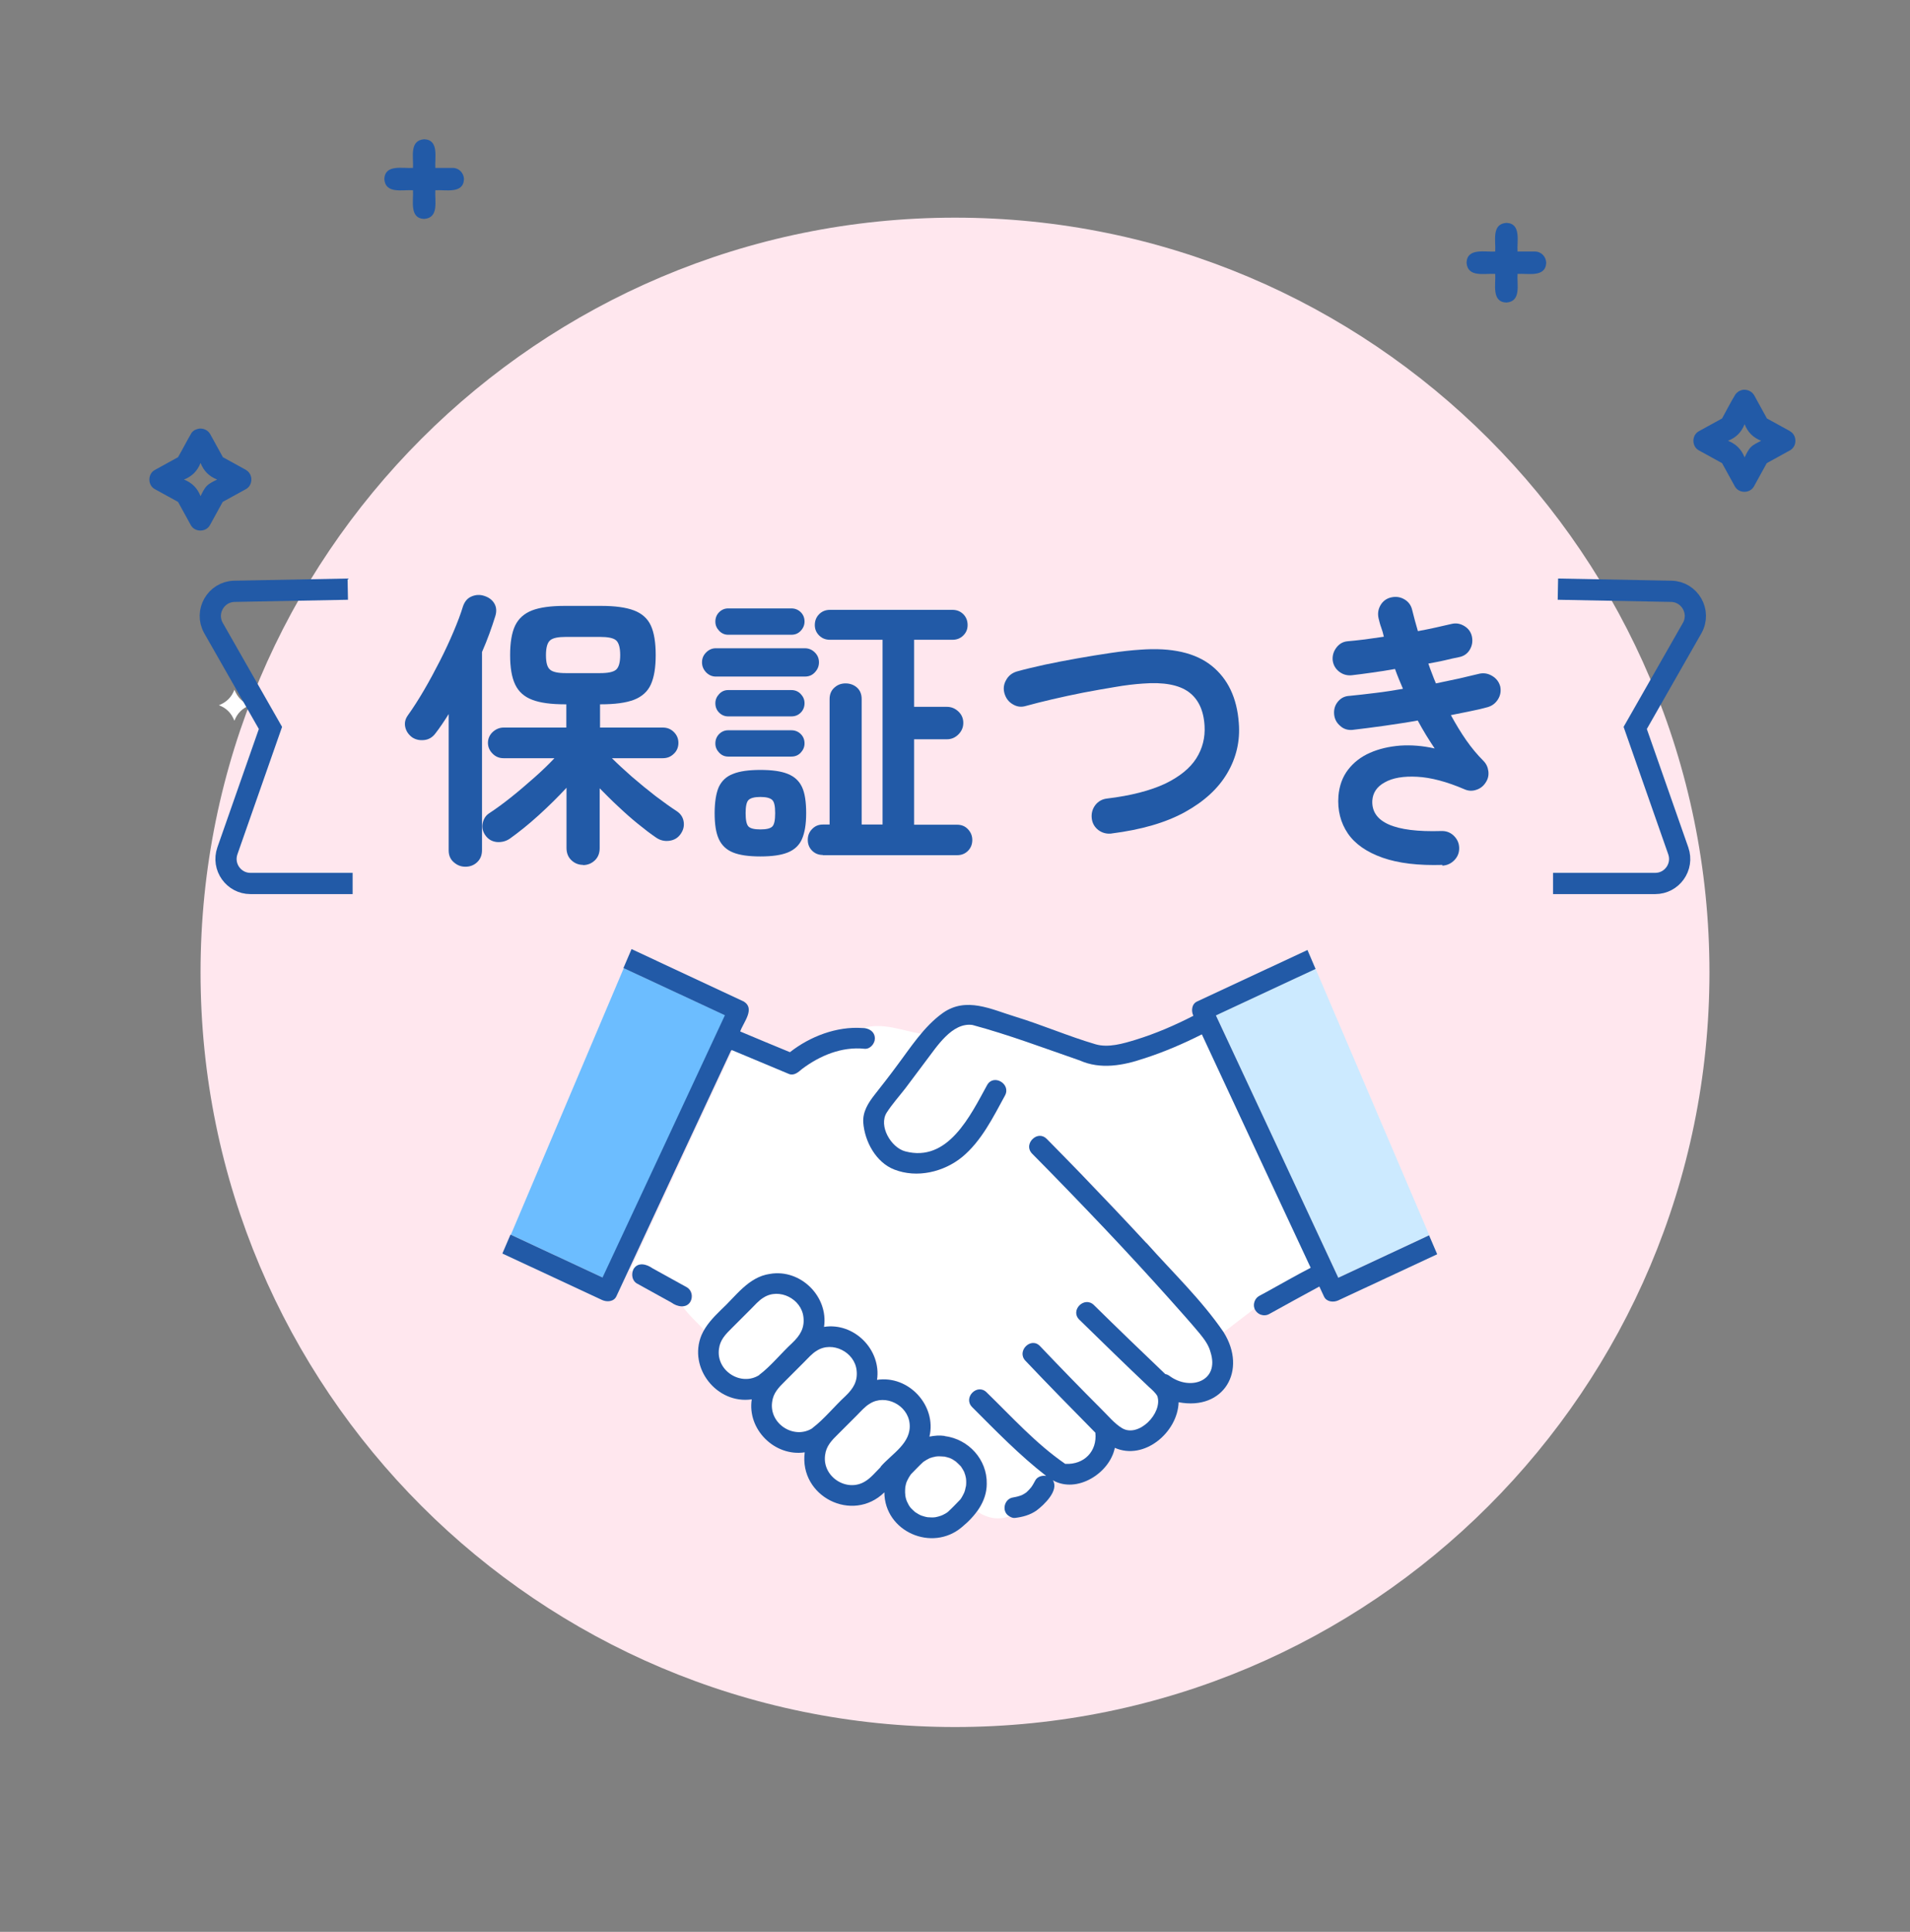 <svg width="90" height="91" viewBox="0 0 90 91" fill="none" xmlns="http://www.w3.org/2000/svg">
<rect x="0" y="0" width="90" height="91" fill="#808080" stroke="none"/>
<g clip-path="url(#clip0_46_256)">
<path d="M45 81.353C64.634 81.353 80.55 65.437 80.55 45.803C80.55 26.169 64.634 10.253 45 10.253C25.366 10.253 9.45 26.169 9.45 45.803C9.45 65.437 25.366 81.353 45 81.353Z" fill="#FFE7EE"/>
<path d="M11.046 32.49C10.91 32.846 10.673 33.076 10.316 33.22C10.673 33.356 10.902 33.593 11.046 33.95C11.182 33.593 11.42 33.364 11.776 33.22C11.42 33.084 11.191 32.846 11.046 32.49Z" fill="white"/>
<path d="M45.509 69.661C45.492 69.568 45.467 69.491 45.441 69.406C45.441 69.415 45.441 69.406 45.425 69.372C45.382 69.279 45.323 69.186 45.263 69.101C45.229 69.067 45.229 69.067 45.238 69.075C45.178 68.999 45.102 68.939 45.026 68.871C44.932 68.803 44.839 68.744 44.728 68.702C44.643 68.676 44.567 68.651 44.474 68.634C44.482 68.634 44.474 68.634 44.431 68.634C44.312 68.634 44.202 68.625 44.083 68.634C43.981 68.651 43.888 68.676 43.794 68.71C43.684 68.752 43.591 68.82 43.489 68.888C43.285 69.075 43.098 69.279 42.903 69.474C42.835 69.568 42.776 69.669 42.724 69.78C42.691 69.873 42.657 69.975 42.64 70.077C42.631 70.162 42.623 70.247 42.631 70.34C42.631 70.374 42.665 70.544 42.631 70.425C42.657 70.535 42.674 70.646 42.716 70.748C42.767 70.858 42.818 70.96 42.894 71.053C42.954 71.121 43.022 71.189 43.098 71.249C43.175 71.308 43.259 71.359 43.353 71.402C43.37 71.41 43.489 71.453 43.378 71.419C43.48 71.461 43.582 71.487 43.693 71.504C43.811 71.52 43.939 71.52 44.058 71.504C44.151 71.487 44.244 71.461 44.338 71.427C44.355 71.427 44.397 71.402 44.397 71.402C44.482 71.359 44.567 71.308 44.643 71.257C44.847 71.07 45.051 70.867 45.238 70.663C45.306 70.57 45.365 70.468 45.408 70.366C45.45 70.272 45.467 70.171 45.492 70.069C45.509 69.95 45.501 69.797 45.492 69.695L45.509 69.661Z" fill="white"/>
<path d="M45.425 69.364C45.425 69.373 45.425 69.39 45.441 69.398C45.441 69.39 45.441 69.373 45.433 69.364H45.425Z" fill="#6EC878"/>
<path d="M39.838 65.764C40.203 65.416 40.424 65.068 40.364 64.55C40.271 63.675 39.218 63.157 38.488 63.624C38.267 63.752 38.063 63.989 37.859 64.193C37.571 64.482 37.291 64.762 37.002 65.051C36.679 65.365 36.433 65.628 36.382 66.044C36.238 67.072 37.426 67.827 38.284 67.275C38.827 66.868 39.328 66.248 39.838 65.772V65.764Z" fill="white"/>
<path d="M42.869 67.072C42.869 67.072 42.869 67.055 42.869 67.046C42.776 66.172 41.723 65.654 40.992 66.121C40.772 66.248 40.568 66.486 40.364 66.69C40.075 66.978 39.795 67.259 39.507 67.547C39.184 67.861 38.938 68.125 38.887 68.541C38.742 69.568 39.931 70.324 40.789 69.772C41.035 69.619 41.281 69.33 41.51 69.101C42.037 68.481 42.962 67.997 42.877 67.072H42.869Z" fill="white"/>
<path d="M59.332 61.052C60.147 60.61 60.945 60.143 61.769 59.719C60.062 56.059 58.356 52.391 56.641 48.723C55.758 49.173 54.841 49.564 53.907 49.861C52.939 50.184 51.86 50.388 50.892 49.955C49.22 49.377 47.539 48.74 45.832 48.282C44.864 48.146 44.142 49.318 43.633 49.98C43.039 50.803 42.376 51.585 41.791 52.408C41.392 53.037 41.994 54.055 42.657 54.234C44.677 54.769 45.73 52.553 46.52 51.118C46.825 50.566 47.666 51.058 47.36 51.61C46.8 52.638 46.248 53.758 45.34 54.505C43.565 55.94 40.908 55.414 40.687 52.884C40.653 52.366 40.908 51.958 41.222 51.568C41.57 51.126 41.909 50.693 42.241 50.243C42.614 49.742 42.988 49.19 43.412 48.698C42.487 48.545 41.621 48.154 40.661 48.426C40.959 48.409 41.256 48.587 41.256 48.919C41.256 49.165 41.026 49.428 40.772 49.403C39.702 49.292 38.666 49.717 37.825 50.354C37.664 50.498 37.452 50.685 37.214 50.591C36.314 50.218 35.414 49.844 34.514 49.462C32.901 52.926 31.279 56.399 29.666 59.863C29.734 59.863 29.793 59.889 29.853 59.914C29.904 59.6 30.303 59.481 30.558 59.625C30.634 59.668 30.71 59.71 30.787 59.753C31.322 60.05 31.865 60.347 32.4 60.644C32.816 60.873 32.646 61.561 32.162 61.536C32.443 61.935 32.842 62.291 33.198 62.665C33.64 61.935 34.361 61.391 34.939 60.763C35.321 60.381 35.762 60.084 36.306 60.007C37.741 59.761 39.074 61.069 38.853 62.504C40.271 62.283 41.561 63.59 41.349 65C42.843 64.77 44.159 66.214 43.82 67.674C45.824 67.25 47.318 69.576 46.053 71.206C46.562 71.537 47.072 71.614 47.581 71.419C47.182 71.198 47.335 70.553 47.785 70.527C47.776 70.527 47.768 70.527 47.759 70.527C47.887 70.51 48.014 70.476 48.133 70.434C48.218 70.391 48.294 70.349 48.371 70.298C48.456 70.23 48.532 70.145 48.6 70.06C48.676 69.958 48.736 69.856 48.795 69.737C48.889 69.542 49.118 69.474 49.313 69.517C48.057 68.54 46.944 67.394 45.824 66.273C45.382 65.823 46.07 65.136 46.511 65.586C47.7 66.74 48.829 67.997 50.196 68.939C50.205 68.939 50.213 68.939 50.222 68.948C51.079 68.99 51.716 68.353 51.623 67.479C50.51 66.358 49.407 65.237 48.328 64.091C47.895 63.633 48.583 62.945 49.016 63.404C49.967 64.405 50.926 65.399 51.903 66.367C52.2 66.664 52.514 67.055 52.879 67.267C53.66 67.734 54.807 66.554 54.543 65.755C54.467 65.611 54.28 65.441 54.144 65.322C53.041 64.278 51.954 63.217 50.867 62.155C50.417 61.714 51.105 61.026 51.555 61.468C52.667 62.563 53.788 63.641 54.917 64.72C54.985 64.728 55.044 64.754 55.112 64.805C55.63 65.178 56.326 65.305 56.861 64.864C57.294 64.49 57.133 63.786 56.904 63.327C56.411 62.546 55.715 61.892 55.121 61.188C53.024 58.844 50.867 56.56 48.651 54.336C48.209 53.886 48.897 53.206 49.339 53.648C50.935 55.253 52.497 56.891 54.034 58.547C55.265 59.922 56.624 61.221 57.668 62.75L59.128 61.629C59.052 61.417 59.145 61.154 59.341 61.043L59.332 61.052Z" fill="white"/>
<path d="M57.838 48.995C59.578 52.722 61.319 56.458 63.059 60.186C64.486 59.515 65.921 58.853 67.347 58.182L61.99 45.633C60.427 46.363 58.865 47.093 57.294 47.823C57.473 48.214 57.659 48.596 57.838 48.987V48.995Z" fill="#CCEAFF"/>
<path d="M28.995 58.938C30.719 55.236 32.451 51.534 34.175 47.824C32.578 47.085 30.991 46.338 29.394 45.599L24.071 58.165C25.514 58.836 26.966 59.515 28.409 60.186C28.605 59.77 28.8 59.354 28.987 58.938H28.995Z" fill="#6CBDFF"/>
<path d="M37.342 63.268C37.707 62.92 37.927 62.572 37.868 62.054C37.775 61.179 36.722 60.661 35.992 61.128C35.771 61.256 35.567 61.493 35.363 61.697C35.075 61.986 34.794 62.266 34.506 62.555C34.183 62.869 33.937 63.132 33.886 63.548C33.742 64.575 34.93 65.331 35.788 64.779C36.331 64.372 36.832 63.752 37.342 63.276V63.268Z" fill="white"/>
<path d="M54.017 58.556C52.99 57.444 51.945 56.348 50.892 55.253C50.374 54.718 49.848 54.183 49.322 53.648C49.118 53.444 48.863 53.478 48.693 53.623C48.49 53.784 48.396 54.098 48.634 54.344C49.789 55.508 50.926 56.688 52.056 57.877C53.092 58.972 54.11 60.075 55.112 61.196C55.588 61.731 56.072 62.266 56.539 62.827C56.751 63.09 56.955 63.361 57.04 63.693C57.481 65.068 56.08 65.535 55.104 64.813C55.036 64.762 54.968 64.737 54.908 64.728C53.779 63.65 52.658 62.572 51.546 61.477C51.096 61.035 50.408 61.723 50.858 62.164C51.945 63.225 53.032 64.287 54.136 65.331C54.272 65.45 54.459 65.62 54.535 65.764C54.798 66.562 53.652 67.743 52.871 67.275C52.506 67.055 52.2 66.673 51.894 66.376C50.918 65.399 49.959 64.414 49.008 63.412C48.575 62.954 47.887 63.65 48.32 64.1C49.407 65.246 50.51 66.367 51.614 67.488C51.708 68.371 51.079 68.999 50.213 68.957C50.23 68.965 50.222 68.974 50.179 68.948C48.812 68.006 47.683 66.749 46.494 65.594C46.053 65.144 45.365 65.832 45.807 66.282C46.927 67.403 48.04 68.549 49.296 69.525C49.101 69.492 48.872 69.559 48.778 69.746C48.719 69.857 48.66 69.967 48.583 70.069C48.515 70.154 48.439 70.23 48.354 70.307C48.277 70.358 48.201 70.409 48.116 70.442C47.997 70.485 47.87 70.519 47.742 70.536C47.751 70.536 47.759 70.536 47.768 70.536C47.318 70.57 47.165 71.207 47.564 71.427C47.641 71.478 47.734 71.512 47.819 71.504C48.184 71.461 48.532 71.368 48.838 71.156C49.194 70.892 49.916 70.205 49.61 69.729C50.748 70.375 52.293 69.39 52.531 68.201C53.915 68.812 55.494 67.471 55.537 66.053C57.676 66.46 58.78 64.55 57.66 62.759C56.615 61.23 55.257 59.94 54.026 58.556H54.017Z" fill="#225AA7"/>
<path d="M32.536 61.306C32.655 61.077 32.595 60.771 32.358 60.636C31.823 60.338 31.279 60.041 30.744 59.744C30.473 59.549 30.048 59.43 29.844 59.795C29.742 60.024 29.776 60.33 30.023 60.466C30.558 60.763 31.101 61.06 31.636 61.357C31.899 61.553 32.341 61.654 32.536 61.306Z" fill="#225AA7"/>
<path d="M44.482 68.617C44.482 68.617 44.457 68.617 44.44 68.617C44.482 68.625 44.491 68.625 44.482 68.617Z" fill="#323232"/>
<path d="M45.441 69.398C45.441 69.398 45.433 69.373 45.425 69.364C45.441 69.407 45.441 69.407 45.441 69.398Z" fill="#323232"/>
<path d="M44.516 67.641C44.278 67.607 44.032 67.624 43.794 67.674C44.142 66.214 42.818 64.771 41.324 65C41.536 63.582 40.245 62.283 38.827 62.504C39.04 61.069 37.715 59.761 36.28 60.008C35.261 60.152 34.675 61.06 33.962 61.714C33.597 62.071 33.258 62.427 33.054 62.894C32.417 64.44 33.784 66.155 35.423 65.917C35.202 67.335 36.509 68.626 37.919 68.413C37.647 70.493 40.169 71.767 41.672 70.298C41.68 72.149 43.922 73.126 45.323 71.937C45.943 71.427 46.494 70.74 46.494 69.899C46.52 68.753 45.637 67.793 44.516 67.649V67.641ZM35.779 64.771C34.922 65.323 33.733 64.576 33.877 63.54C33.928 63.124 34.175 62.86 34.497 62.546C34.786 62.258 35.066 61.977 35.355 61.689C35.559 61.485 35.762 61.247 35.983 61.12C36.713 60.653 37.766 61.179 37.859 62.045C37.919 62.563 37.698 62.911 37.333 63.259C36.815 63.735 36.323 64.355 35.779 64.762V64.771ZM38.284 67.275C37.426 67.827 36.238 67.08 36.382 66.044C36.433 65.628 36.679 65.365 37.002 65.051C37.291 64.762 37.571 64.482 37.859 64.193C38.063 63.99 38.267 63.752 38.488 63.624C39.218 63.158 40.271 63.684 40.364 64.55C40.424 65.068 40.203 65.416 39.838 65.764C39.32 66.24 38.827 66.859 38.284 67.267V67.275ZM41.502 69.101C41.273 69.33 41.026 69.627 40.78 69.772C39.923 70.324 38.734 69.576 38.878 68.541C38.929 68.124 39.175 67.861 39.498 67.547C39.787 67.258 40.067 66.978 40.356 66.69C40.559 66.486 40.763 66.248 40.984 66.121C41.714 65.654 42.767 66.18 42.86 67.046C42.962 67.98 42.028 68.473 41.493 69.093L41.502 69.101ZM45.509 70.035C45.492 70.137 45.467 70.239 45.425 70.332C45.374 70.434 45.323 70.536 45.255 70.629C45.059 70.833 44.864 71.037 44.66 71.224C44.584 71.283 44.499 71.326 44.414 71.368C44.414 71.368 44.363 71.385 44.355 71.393C44.261 71.427 44.168 71.453 44.075 71.47C43.956 71.487 43.828 71.478 43.709 71.47C43.599 71.453 43.497 71.419 43.395 71.385C43.438 71.402 43.446 71.402 43.438 71.402C43.327 71.359 43.217 71.291 43.115 71.224C43.047 71.164 42.979 71.096 42.911 71.028C42.835 70.935 42.784 70.833 42.733 70.723C42.691 70.621 42.665 70.51 42.648 70.4C42.674 70.519 42.648 70.349 42.648 70.315C42.648 70.23 42.648 70.145 42.657 70.052C42.674 69.95 42.699 69.848 42.742 69.755C42.792 69.653 42.852 69.543 42.92 69.449C43.115 69.254 43.302 69.05 43.506 68.863C43.608 68.795 43.701 68.736 43.811 68.685C43.905 68.651 44.007 68.626 44.1 68.609C44.219 68.591 44.329 68.6 44.448 68.609C44.448 68.609 44.448 68.609 44.457 68.609C44.457 68.609 44.482 68.609 44.491 68.609C44.575 68.626 44.66 68.651 44.745 68.676C44.856 68.719 44.949 68.778 45.042 68.846C45.11 68.914 45.187 68.974 45.255 69.05C45.246 69.041 45.246 69.041 45.28 69.076C45.34 69.16 45.391 69.254 45.441 69.347C45.441 69.356 45.45 69.373 45.45 69.381C45.484 69.466 45.501 69.543 45.518 69.636C45.535 69.738 45.535 69.899 45.518 70.009L45.509 70.035Z" fill="#225AA7"/>
<path d="M34.472 49.488C34.472 49.488 34.472 49.471 34.48 49.462C35.38 49.844 36.28 50.209 37.18 50.592C37.418 50.685 37.622 50.498 37.791 50.354C38.641 49.717 39.668 49.292 40.738 49.403C41.001 49.428 41.222 49.157 41.222 48.919C41.222 48.588 40.925 48.418 40.627 48.426C39.43 48.342 38.174 48.817 37.223 49.564C36.441 49.242 35.66 48.919 34.879 48.588C35.024 48.163 35.601 47.518 35.049 47.178C33.283 46.355 31.526 45.531 29.759 44.708L29.377 45.599C30.974 46.338 32.561 47.085 34.157 47.824C32.239 51.941 30.32 56.059 28.392 60.177C26.949 59.507 25.497 58.827 24.054 58.157L23.672 59.048C25.242 59.778 26.813 60.508 28.375 61.239C28.596 61.34 28.927 61.324 29.046 61.06C30.846 57.197 32.646 53.334 34.455 49.471L34.472 49.488Z" fill="#225AA7"/>
<path d="M63.059 60.186C61.141 56.068 59.222 51.95 57.294 47.832C58.857 47.102 60.419 46.372 61.99 45.642L61.608 44.75C59.876 45.557 58.143 46.363 56.403 47.178C56.148 47.297 56.123 47.628 56.233 47.849C55.358 48.299 54.45 48.69 53.516 48.978C52.93 49.157 52.225 49.369 51.623 49.191C50.349 48.817 49.118 48.282 47.844 47.892C46.698 47.543 45.535 46.941 44.431 47.713C43.523 48.358 42.886 49.377 42.232 50.243C41.901 50.693 41.561 51.126 41.213 51.568C40.908 51.959 40.644 52.374 40.678 52.884C40.746 53.776 41.281 54.76 42.139 55.092C43.209 55.508 44.465 55.21 45.331 54.506C46.24 53.758 46.791 52.638 47.352 51.61C47.658 51.059 46.809 50.566 46.511 51.118C45.722 52.553 44.669 54.777 42.648 54.234C41.986 54.056 41.383 53.037 41.782 52.408C42.037 52.009 42.368 51.644 42.657 51.271C42.979 50.838 43.302 50.405 43.624 49.98C44.134 49.318 44.856 48.146 45.824 48.282C47.53 48.741 49.211 49.377 50.884 49.955C51.852 50.388 52.93 50.193 53.898 49.861C54.832 49.564 55.758 49.165 56.632 48.724C58.339 52.392 60.045 56.051 61.76 59.719C61.039 60.093 60.334 60.5 59.621 60.891C59.519 60.941 59.425 61.001 59.324 61.052C59.128 61.162 59.035 61.425 59.111 61.638C59.222 61.918 59.553 62.045 59.816 61.892C60.597 61.459 61.387 61.026 62.168 60.602L62.389 61.077C62.508 61.332 62.839 61.358 63.059 61.256C64.613 60.534 66.167 59.804 67.721 59.082L67.339 58.191C65.912 58.861 64.477 59.524 63.051 60.194L63.059 60.186Z" fill="#225AA7"/>
<path d="M72.331 11.849H71.507C71.474 11.374 71.694 10.524 70.981 10.499C70.268 10.55 70.489 11.357 70.455 11.849C69.979 11.883 69.13 11.662 69.105 12.375C69.156 13.089 69.962 12.868 70.455 12.902C70.489 13.377 70.268 14.226 70.981 14.252C71.694 14.201 71.474 13.394 71.507 12.902C71.983 12.868 72.832 13.089 72.858 12.375C72.849 12.095 72.628 11.849 72.331 11.849Z" fill="#225AA7"/>
<path d="M84.354 20.314C83.989 20.11 83.624 19.915 83.258 19.712C83.055 19.346 82.859 18.981 82.656 18.616C82.613 18.548 82.554 18.48 82.477 18.438C82.384 18.378 82.265 18.353 82.155 18.361C82.104 18.361 82.044 18.378 81.993 18.404C81.985 18.404 81.968 18.412 81.959 18.421C81.959 18.421 81.942 18.421 81.934 18.429C81.934 18.429 81.934 18.429 81.925 18.438C81.874 18.472 81.824 18.514 81.781 18.565C81.552 18.939 81.357 19.329 81.144 19.712C80.779 19.915 80.414 20.11 80.049 20.314C79.709 20.501 79.709 21.027 80.049 21.214C80.414 21.418 80.779 21.613 81.144 21.817L81.747 22.912C81.934 23.252 82.46 23.252 82.647 22.912L83.25 21.817C83.615 21.613 83.98 21.418 84.345 21.214C84.685 21.027 84.685 20.501 84.345 20.314H84.354ZM82.503 21.061C82.375 21.189 82.29 21.376 82.206 21.545C82.053 21.163 81.807 20.917 81.424 20.764C81.807 20.611 82.053 20.365 82.206 19.983C82.359 20.365 82.605 20.611 82.987 20.764C82.817 20.849 82.63 20.934 82.503 21.061Z" fill="#225AA7"/>
<path d="M21.337 7.91H20.513C20.479 7.434 20.7 6.585 19.987 6.56C19.274 6.611 19.494 7.417 19.46 7.91C18.985 7.944 18.136 7.723 18.11 8.436C18.161 9.149 18.968 8.928 19.46 8.962C19.494 9.438 19.274 10.287 19.987 10.312C20.7 10.261 20.479 9.455 20.513 8.962C20.989 8.928 21.838 9.149 21.863 8.436C21.855 8.156 21.634 7.91 21.337 7.91Z" fill="#225AA7"/>
<path d="M11.598 22.14C11.233 21.936 10.868 21.741 10.503 21.537C10.299 21.172 10.104 20.807 9.9 20.442C9.858 20.374 9.798 20.306 9.722 20.263C9.679 20.238 9.628 20.221 9.586 20.204C9.458 20.17 9.323 20.187 9.204 20.246C9.204 20.246 9.187 20.246 9.178 20.255C9.119 20.297 9.068 20.331 9.025 20.391C8.805 20.764 8.609 21.155 8.389 21.537C8.024 21.741 7.658 21.936 7.293 22.14C6.954 22.326 6.954 22.853 7.293 23.04C7.658 23.244 8.024 23.439 8.389 23.642C8.592 24.008 8.788 24.373 8.992 24.738C9.178 25.077 9.705 25.077 9.892 24.738C10.095 24.373 10.291 24.008 10.494 23.642C10.859 23.439 11.225 23.244 11.59 23.04C11.929 22.853 11.929 22.326 11.59 22.14H11.598ZM9.747 22.887C9.62 23.014 9.535 23.201 9.45 23.371C9.297 22.989 9.051 22.742 8.669 22.59C9.051 22.437 9.297 22.191 9.45 21.808C9.603 22.191 9.849 22.437 10.231 22.59C10.061 22.675 9.875 22.759 9.747 22.887Z" fill="#225AA7"/>
<path d="M21.923 40.827C21.71 40.827 21.532 40.751 21.371 40.606C21.209 40.462 21.142 40.275 21.142 40.054V33.636C20.929 33.975 20.726 34.281 20.513 34.553C20.386 34.722 20.216 34.833 20.004 34.858C19.791 34.884 19.596 34.85 19.418 34.731C19.248 34.603 19.138 34.442 19.095 34.247C19.053 34.051 19.095 33.873 19.214 33.703C19.469 33.347 19.724 32.948 19.987 32.498C20.25 32.048 20.496 31.589 20.734 31.122C20.972 30.655 21.184 30.197 21.371 29.755C21.558 29.314 21.71 28.915 21.812 28.575C21.889 28.346 22.016 28.185 22.211 28.1C22.407 28.015 22.61 27.998 22.831 28.074C23.035 28.142 23.188 28.253 23.29 28.422C23.392 28.592 23.409 28.787 23.341 29.017C23.256 29.288 23.162 29.569 23.06 29.849C22.959 30.129 22.84 30.418 22.712 30.715V40.046C22.712 40.284 22.636 40.47 22.483 40.615C22.33 40.759 22.143 40.827 21.94 40.827H21.923ZM27.484 40.742C27.263 40.742 27.076 40.666 26.924 40.521C26.771 40.377 26.694 40.182 26.694 39.944V37.108C26.304 37.533 25.862 37.966 25.387 38.399C24.911 38.832 24.453 39.197 24.028 39.502C23.841 39.63 23.638 39.681 23.409 39.664C23.179 39.638 23.001 39.536 22.865 39.341C22.746 39.171 22.704 38.976 22.746 38.772C22.789 38.569 22.891 38.407 23.069 38.297C23.366 38.102 23.706 37.855 24.079 37.558C24.453 37.261 24.826 36.938 25.192 36.616C25.565 36.285 25.871 35.987 26.125 35.716H23.731C23.527 35.716 23.358 35.648 23.213 35.503C23.069 35.359 22.992 35.189 22.992 34.994C22.992 34.799 23.069 34.62 23.213 34.485C23.358 34.349 23.536 34.272 23.731 34.272H26.686V33.177H26.618C25.973 33.177 25.455 33.109 25.081 32.965C24.699 32.82 24.436 32.583 24.274 32.243C24.113 31.903 24.037 31.445 24.037 30.859C24.037 30.273 24.113 29.806 24.274 29.467C24.436 29.136 24.699 28.898 25.073 28.753C25.446 28.609 25.964 28.541 26.618 28.541H28.316C28.97 28.541 29.488 28.609 29.87 28.753C30.252 28.898 30.515 29.136 30.668 29.467C30.821 29.798 30.897 30.265 30.897 30.859C30.897 31.453 30.821 31.903 30.668 32.243C30.515 32.583 30.243 32.82 29.87 32.965C29.488 33.109 28.97 33.177 28.316 33.177H28.274V34.272H31.228C31.441 34.272 31.61 34.34 31.755 34.485C31.899 34.629 31.967 34.799 31.967 34.994C31.967 35.189 31.899 35.368 31.755 35.503C31.61 35.648 31.441 35.716 31.228 35.716H28.834C29.089 35.97 29.403 36.259 29.768 36.582C30.142 36.904 30.515 37.21 30.889 37.499C31.271 37.787 31.602 38.025 31.891 38.212C32.069 38.331 32.179 38.492 32.213 38.696C32.247 38.9 32.205 39.087 32.086 39.265C31.959 39.46 31.78 39.57 31.551 39.604C31.322 39.638 31.109 39.587 30.923 39.46C30.659 39.282 30.371 39.061 30.057 38.806C29.742 38.551 29.437 38.28 29.123 37.983C28.808 37.694 28.528 37.405 28.257 37.134V39.953C28.257 40.19 28.18 40.386 28.027 40.53C27.875 40.674 27.688 40.751 27.467 40.751L27.484 40.742ZM26.66 31.708H28.274C28.647 31.708 28.902 31.657 29.029 31.547C29.157 31.436 29.224 31.207 29.224 30.859C29.224 30.511 29.157 30.273 29.029 30.163C28.902 30.052 28.647 30.002 28.274 30.002H26.66C26.295 30.002 26.049 30.052 25.922 30.163C25.794 30.273 25.726 30.503 25.726 30.859C25.726 31.216 25.786 31.436 25.922 31.547C26.049 31.657 26.295 31.708 26.66 31.708Z" fill="#225AA7"/>
<path d="M33.724 31.87C33.555 31.87 33.402 31.802 33.275 31.674C33.147 31.538 33.079 31.386 33.079 31.199C33.079 31.012 33.147 30.859 33.275 30.732C33.402 30.605 33.555 30.537 33.724 30.537H37.927C38.106 30.537 38.267 30.605 38.394 30.732C38.522 30.859 38.59 31.012 38.59 31.199C38.59 31.386 38.522 31.538 38.394 31.674C38.267 31.81 38.114 31.87 37.927 31.87H33.724ZM35.83 40.343C35.287 40.343 34.854 40.284 34.54 40.156C34.225 40.029 34.005 39.817 33.869 39.52C33.733 39.222 33.674 38.815 33.674 38.305C33.674 37.796 33.742 37.363 33.869 37.074C34.005 36.786 34.225 36.573 34.54 36.455C34.854 36.327 35.287 36.268 35.83 36.268C36.374 36.268 36.807 36.327 37.121 36.455C37.435 36.582 37.656 36.786 37.791 37.074C37.927 37.363 37.987 37.779 37.987 38.305C37.987 38.832 37.919 39.222 37.791 39.52C37.664 39.817 37.435 40.029 37.121 40.156C36.807 40.284 36.374 40.343 35.83 40.343ZM34.31 29.9C34.149 29.9 34.005 29.84 33.886 29.713C33.767 29.586 33.708 29.45 33.708 29.28C33.708 29.11 33.767 28.957 33.886 28.838C34.005 28.72 34.149 28.66 34.31 28.66H37.291C37.46 28.66 37.613 28.72 37.732 28.838C37.851 28.957 37.91 29.102 37.91 29.28C37.91 29.441 37.851 29.586 37.732 29.713C37.613 29.84 37.469 29.9 37.291 29.9H34.31ZM34.31 33.746C34.149 33.746 34.005 33.687 33.886 33.568C33.767 33.449 33.708 33.304 33.708 33.126C33.708 32.965 33.767 32.821 33.886 32.693C34.005 32.566 34.149 32.506 34.31 32.506H37.291C37.46 32.506 37.613 32.566 37.732 32.693C37.851 32.821 37.91 32.956 37.91 33.126C37.91 33.296 37.851 33.449 37.732 33.568C37.613 33.687 37.469 33.746 37.291 33.746H34.31ZM34.31 35.639C34.149 35.639 34.005 35.58 33.886 35.453C33.767 35.325 33.708 35.189 33.708 35.02C33.708 34.85 33.767 34.697 33.886 34.578C34.005 34.459 34.149 34.4 34.31 34.4H37.291C37.46 34.4 37.613 34.459 37.732 34.578C37.851 34.697 37.91 34.841 37.91 35.02C37.91 35.181 37.851 35.325 37.732 35.453C37.613 35.58 37.469 35.639 37.291 35.639H34.31ZM35.83 39.07C36.11 39.07 36.297 39.027 36.391 38.934C36.484 38.84 36.526 38.637 36.526 38.305C36.526 37.974 36.484 37.779 36.391 37.686C36.297 37.592 36.11 37.541 35.83 37.541C35.55 37.541 35.363 37.592 35.27 37.686C35.176 37.779 35.134 37.991 35.134 38.305C35.134 38.62 35.176 38.84 35.27 38.934C35.363 39.027 35.55 39.07 35.83 39.07ZM38.776 40.275C38.573 40.275 38.403 40.207 38.267 40.072C38.131 39.936 38.063 39.766 38.063 39.562C38.063 39.358 38.131 39.188 38.267 39.053C38.403 38.908 38.573 38.84 38.776 38.84H39.091V32.931C39.091 32.702 39.167 32.523 39.32 32.388C39.473 32.252 39.642 32.192 39.846 32.192C40.05 32.192 40.237 32.26 40.381 32.388C40.526 32.515 40.602 32.702 40.602 32.931V38.84H41.587V30.137H39.108C38.904 30.137 38.734 30.07 38.598 29.934C38.462 29.798 38.394 29.637 38.394 29.441C38.394 29.246 38.462 29.068 38.598 28.932C38.734 28.796 38.904 28.728 39.108 28.728H44.881C45.085 28.728 45.255 28.796 45.391 28.932C45.526 29.068 45.594 29.238 45.594 29.441C45.594 29.645 45.526 29.798 45.391 29.934C45.255 30.07 45.085 30.137 44.881 30.137H43.073V33.296H44.618C44.83 33.296 45.008 33.372 45.161 33.517C45.314 33.661 45.391 33.839 45.391 34.052C45.391 34.264 45.314 34.442 45.161 34.595C45.008 34.748 44.83 34.824 44.618 34.824H43.073V38.849H45.102C45.306 38.849 45.475 38.917 45.611 39.061C45.747 39.205 45.815 39.375 45.815 39.571C45.815 39.766 45.747 39.944 45.611 40.08C45.475 40.216 45.306 40.284 45.102 40.284H38.776V40.275Z" fill="#225AA7"/>
<path d="M52.378 39.264C52.149 39.29 51.945 39.239 51.758 39.103C51.58 38.967 51.47 38.781 51.444 38.551C51.419 38.322 51.47 38.118 51.606 37.931C51.742 37.753 51.928 37.643 52.157 37.617C53.287 37.481 54.195 37.244 54.892 36.921C55.579 36.59 56.072 36.191 56.369 35.724C56.666 35.257 56.793 34.739 56.759 34.187C56.717 33.457 56.462 32.922 56.004 32.591C55.545 32.26 54.832 32.124 53.856 32.2C53.465 32.226 53.024 32.277 52.54 32.362C52.056 32.438 51.563 32.532 51.054 32.625C50.544 32.727 50.06 32.829 49.593 32.939C49.126 33.049 48.71 33.151 48.345 33.253C48.124 33.321 47.921 33.296 47.725 33.177C47.53 33.066 47.403 32.897 47.335 32.676C47.267 32.447 47.292 32.234 47.411 32.031C47.522 31.827 47.691 31.699 47.912 31.631C48.303 31.521 48.744 31.419 49.237 31.309C49.729 31.207 50.239 31.105 50.774 31.012C51.309 30.918 51.826 30.833 52.344 30.757C52.854 30.681 53.321 30.63 53.737 30.604C55.206 30.494 56.326 30.748 57.091 31.36C57.855 31.971 58.288 32.871 58.373 34.06C58.441 34.909 58.254 35.699 57.829 36.42C57.405 37.142 56.742 37.753 55.834 38.254C54.925 38.755 53.771 39.086 52.361 39.264H52.378Z" fill="#225AA7"/>
<path d="M67.967 40.742C66.838 40.776 65.895 40.666 65.148 40.403C64.401 40.139 63.849 39.757 63.509 39.257C63.17 38.756 63.017 38.17 63.068 37.49C63.11 37.007 63.263 36.59 63.526 36.251C63.79 35.911 64.129 35.648 64.554 35.461C64.978 35.274 65.454 35.164 65.98 35.122C66.507 35.088 67.041 35.13 67.602 35.257C67.466 35.054 67.33 34.841 67.194 34.621C67.058 34.4 66.931 34.171 66.804 33.941C66.286 34.035 65.759 34.111 65.233 34.188C64.707 34.264 64.206 34.324 63.722 34.383C63.501 34.4 63.306 34.34 63.144 34.188C62.974 34.043 62.881 33.856 62.864 33.636C62.847 33.407 62.907 33.211 63.051 33.041C63.195 32.872 63.374 32.787 63.603 32.778C63.976 32.744 64.376 32.693 64.808 32.642C65.242 32.591 65.674 32.523 66.108 32.447L65.912 31.98C65.844 31.827 65.793 31.666 65.734 31.513C65.369 31.581 65.012 31.632 64.656 31.683C64.308 31.734 63.976 31.776 63.679 31.81C63.459 31.827 63.263 31.768 63.093 31.632C62.924 31.496 62.822 31.318 62.796 31.097C62.779 30.876 62.839 30.681 62.974 30.503C63.11 30.324 63.289 30.223 63.509 30.206C63.747 30.189 64.01 30.155 64.308 30.121C64.596 30.078 64.902 30.036 65.208 29.993C65.174 29.84 65.131 29.688 65.08 29.552C65.029 29.416 64.995 29.272 64.961 29.136C64.91 28.915 64.936 28.711 65.046 28.516C65.157 28.321 65.326 28.193 65.547 28.142C65.768 28.091 65.972 28.117 66.167 28.227C66.362 28.338 66.49 28.507 66.541 28.728C66.583 28.89 66.626 29.059 66.668 29.221C66.71 29.382 66.761 29.552 66.812 29.73C67.101 29.679 67.381 29.62 67.653 29.56C67.924 29.501 68.171 29.441 68.4 29.39C68.612 29.34 68.808 29.373 69.003 29.492C69.198 29.611 69.317 29.781 69.359 29.993C69.402 30.214 69.368 30.418 69.257 30.605C69.147 30.791 68.977 30.91 68.757 30.953C68.544 30.995 68.315 31.046 68.069 31.106C67.823 31.165 67.568 31.207 67.305 31.258C67.356 31.411 67.415 31.573 67.475 31.725C67.534 31.878 67.593 32.039 67.661 32.192C68.035 32.116 68.4 32.039 68.748 31.963C69.096 31.878 69.419 31.802 69.716 31.734C69.928 31.691 70.124 31.725 70.319 31.844C70.514 31.963 70.633 32.124 70.692 32.337C70.735 32.557 70.701 32.761 70.582 32.948C70.463 33.135 70.302 33.254 70.09 33.313C69.852 33.381 69.589 33.441 69.291 33.5C68.994 33.559 68.689 33.619 68.366 33.687C68.595 34.103 68.833 34.502 69.088 34.867C69.343 35.232 69.614 35.555 69.894 35.835C70.03 35.971 70.107 36.132 70.132 36.327C70.157 36.523 70.115 36.701 70.005 36.862C69.903 37.023 69.758 37.142 69.572 37.202C69.385 37.27 69.198 37.261 69.02 37.185C68.171 36.82 67.424 36.624 66.778 36.59C66.133 36.556 65.624 36.641 65.25 36.854C64.876 37.057 64.69 37.346 64.664 37.711C64.613 38.73 65.692 39.214 67.908 39.146C68.137 39.138 68.332 39.206 68.493 39.358C68.655 39.511 68.748 39.698 68.757 39.927C68.765 40.157 68.689 40.352 68.536 40.513C68.383 40.674 68.188 40.768 67.959 40.776L67.967 40.742Z" fill="#225AA7"/>
<path d="M16.387 27.752L11.046 27.854C10.172 27.871 9.628 28.822 10.061 29.586L12.744 34.29L10.715 40.08C10.452 40.836 11.012 41.617 11.802 41.617H16.616" stroke="#225AA7" stroke-miterlimit="10"/>
<path d="M73.409 27.752L78.75 27.854C79.624 27.871 80.168 28.822 79.735 29.586L77.052 34.29L79.081 40.08C79.344 40.836 78.784 41.617 77.994 41.617H73.18" stroke="#225AA7" stroke-miterlimit="10"/>
</g>
<defs>
<clipPath id="clip0_46_256">
<rect width="90" height="90" fill="white" transform="translate(0 0.803)"/>
</clipPath>
</defs>
</svg>
